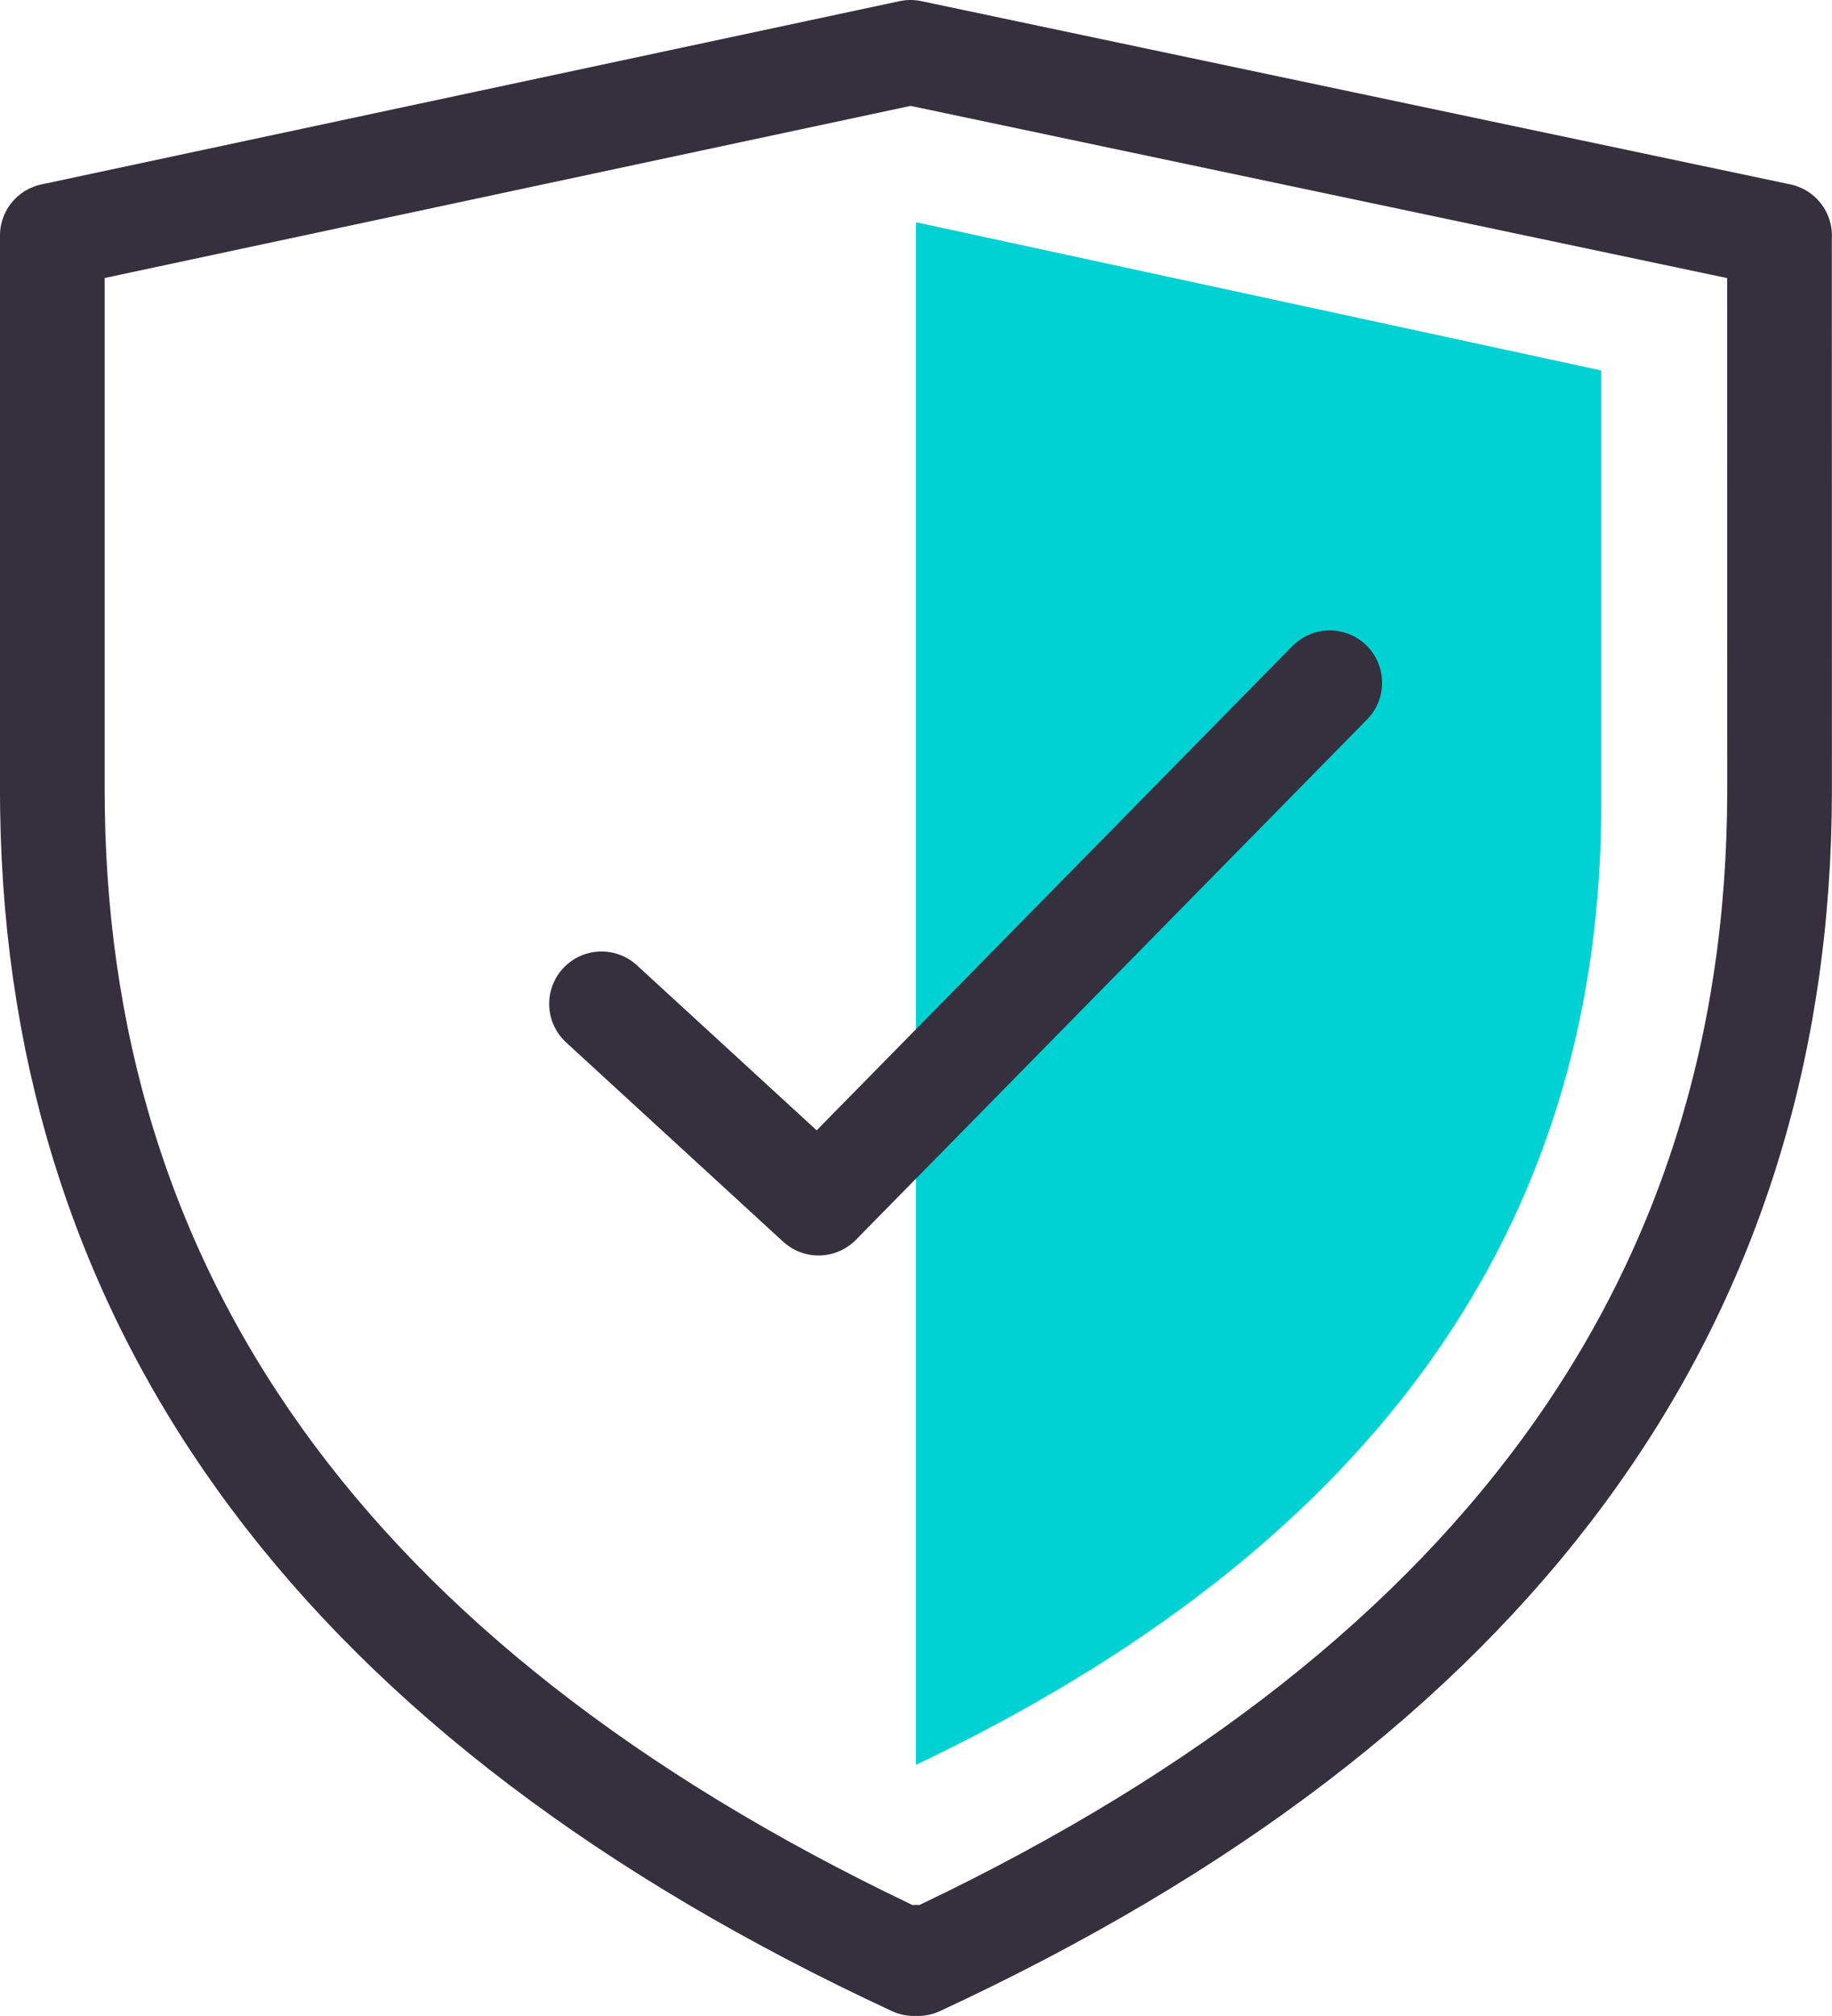 <?xml version="1.0" encoding="UTF-8"?>
<svg width="43.751px" height="48.126px" viewBox="0 0 43.751 48.126" version="1.1" xmlns="http://www.w3.org/2000/svg" xmlns:xlink="http://www.w3.org/1999/xlink">
    <title>Icons/64/MyDevices/LightTheme</title>
    <g id="IQOS.COM_LP_benefici_Jira1352" stroke="none" stroke-width="1" fill="none" fill-rule="evenodd">
        <g id="IQOS_COM_LP_Benefici_Desktop" transform="translate(-1079.125, -558.938)">
            <g id="Group-4" transform="translate(0, 387)">
                <g id="anchor-copy-5" transform="translate(961, 164)">
                    <g id="Icons/64/Approved/LightTheme" transform="translate(108, 0)">
                        <g id="icon" transform="translate(7, 7)" fill-rule="nonzero">
                            <g id="46iconcopy46" transform="translate(4.062, 2.188)">
                                <g id="Group" transform="translate(0.211, 0)">
                                    <path d="M20.597,0 L41.351,4.375 L41.349,4.375 L41.351,17.625 C41.344,29.927 34.485,39.261 20.774,45.625 L20.726,45.474 L20.678,45.625 C7.132,39.337 0.275,30.152 0.105,18.068 L0.101,17.625 L0.101,4.375 L0.103,4.375 L20.597,0 Z" id="CombinedShape" stroke="#34303D" stroke-width="2.5" stroke-linecap="round" stroke-linejoin="round"></path>
                                    <path d="M20.759,4.062 L37.09,7.593 L37.09,18.285 C36.972,28.065 31.677,35.519 21.206,40.649 L20.726,40.881 L20.726,4.069 L20.759,4.062 Z" id="Combined-Shape" fill="#00D1D2"></path>
                                    <polyline id="Path4" stroke="#34303D" stroke-width="2.5" stroke-linecap="round" stroke-linejoin="round" points="13.217 22.714 18.4 27.471 30.608 15.049"></polyline>
                                </g>
                            </g>
                        </g>
                        <rect id="Rectangle" x="0" y="0" width="64" height="64"></rect>
                    </g>
                </g>
            </g>
        </g>
    </g>
</svg>